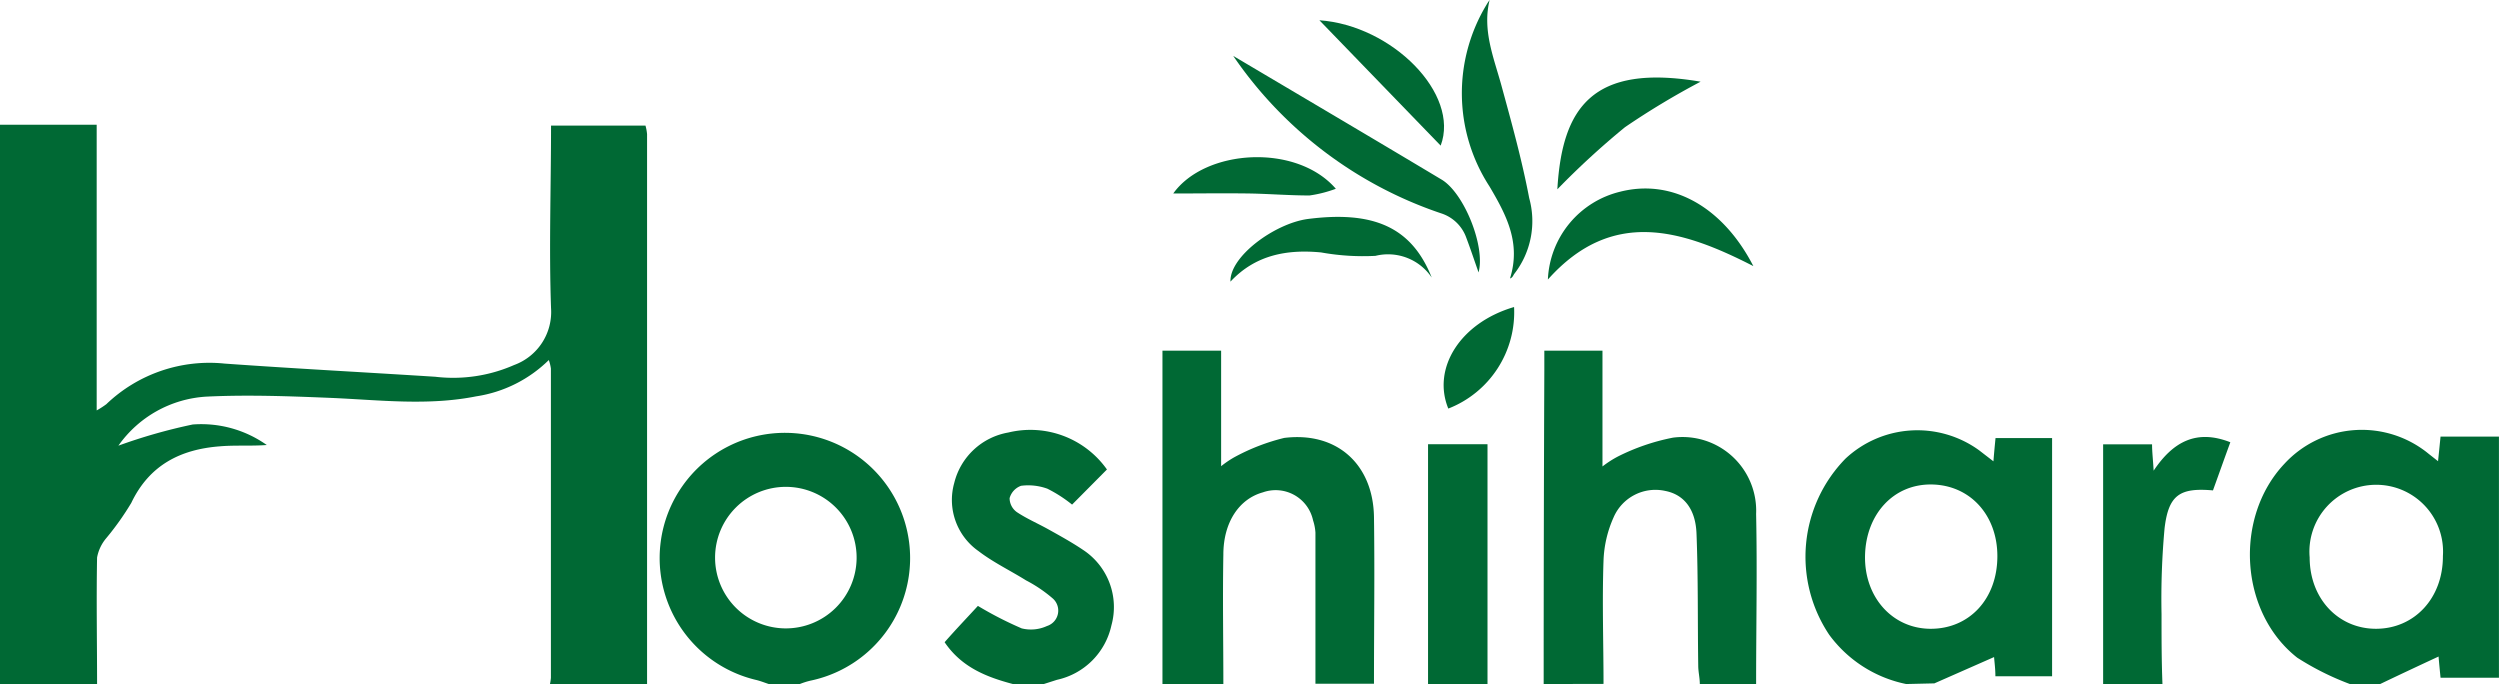 <svg xmlns="http://www.w3.org/2000/svg" viewBox="0 0 190.05 52"><defs><style>.cls-1{fill:#006934;}</style></defs><g id="レイヤー_2" data-name="レイヤー 2"><g id="レイヤー_1-2" data-name="レイヤー 1"><path class="cls-1" d="M0,9.48H7.35V31.2a6.88,6.88,0,0,0,.73-.47,11.33,11.33,0,0,1,9-3.09c5.32.38,10.66.66,16,1a11.52,11.52,0,0,0,6-.89,4.29,4.29,0,0,0,2.81-4.33c-.16-4.58,0-9.17,0-13.87h7.18a3.55,3.55,0,0,1,.12.65q0,20.91,0,41.8H41.81a3.81,3.81,0,0,0,.07-.47q0-11.74,0-23.51a3.22,3.22,0,0,0-.16-.65,10,10,0,0,1-5.52,2.76c-3.66.73-7.33.28-11,.12-3.16-.13-6.33-.25-9.48-.1A8.81,8.81,0,0,0,9,33.88a41.3,41.3,0,0,1,5.65-1.61,8.6,8.6,0,0,1,5.63,1.56c-1.2.09-2.39,0-3.57.1-3,.23-5.36,1.43-6.73,4.3a21.25,21.25,0,0,1-1.91,2.69,3.16,3.16,0,0,0-.69,1.46c-.06,3.21,0,6.41,0,9.62H0Z"/><path class="cls-1" d="M178.64,52a21,21,0,0,1-4-2c-4.4-3.45-4.81-10.66-1-14.72a8,8,0,0,1,11-.77l.7.55c.07-.66.12-1.18.19-1.87h4.44V51.52h-4.44c-.07-.71-.12-1.23-.15-1.61-1.53.71-3,1.4-4.44,2.09Zm7.07-9.73a5.08,5.08,0,1,0-10.13.1c0,3.14,2.18,5.44,5.06,5.43S185.72,45.5,185.71,42.27Z"/><path class="cls-1" d="M144.91,52a9.64,9.64,0,0,1-5.85-3.74,10.66,10.66,0,0,1,1.24-13.4,8,8,0,0,1,10.15-.63l1.09.84c.05-.64.1-1.15.16-1.77H156V51.41h-4.31c0-.56-.07-1.06-.1-1.46l-4.54,2Zm6.93-9.72c0-3.14-2.09-5.41-5-5.45s-5,2.28-5.06,5.42,2.08,5.55,5,5.55S151.84,45.54,151.84,42.28Z"/><path class="cls-1" d="M117.35,52q0-11.93.05-23.84v-1.5h4.42v8.8A7.86,7.86,0,0,1,123,34.7a16.17,16.17,0,0,1,4.18-1.43,5.6,5.6,0,0,1,6.32,5.8c.09,4.31,0,8.62,0,12.93h-4.28c0-.47-.12-.93-.12-1.4-.05-3.32,0-6.65-.13-10-.06-1.88-.94-3-2.38-3.28a3.46,3.46,0,0,0-3.92,2,8.75,8.75,0,0,0-.77,3.3c-.11,3.12,0,6.25,0,9.37Z"/><path class="cls-1" d="M88.37,52V26.66h4.46v8.78a7.62,7.62,0,0,1,1-.68,15.7,15.7,0,0,1,3.8-1.47c4-.49,6.75,2,6.82,6,.06,4.23,0,8.46,0,12.69H100c0-3.83,0-7.66,0-11.49a3.73,3.73,0,0,0-.18-.93A2.91,2.91,0,0,0,96,37.43c-1.8.5-3,2.27-3,4.73-.06,3.28,0,6.56,0,9.84Z"/><path class="cls-1" d="M58.44,52c-.33-.11-.65-.24-1-.32a9.52,9.52,0,1,1,4.14.07,5.88,5.88,0,0,0-.78.25Zm1.23-4.23a5.38,5.38,0,1,0-5.31-5.38A5.38,5.38,0,0,0,59.67,47.77Z"/><path class="cls-1" d="M77,52c-2-.53-3.9-1.27-5.19-3.18.88-1,1.78-1.94,2.53-2.76a27.76,27.76,0,0,0,3.33,1.71,2.92,2.92,0,0,0,1.92-.18,1.23,1.23,0,0,0,.4-2.13A10.53,10.53,0,0,0,78,44.12c-1.2-.75-2.5-1.37-3.62-2.23a4.75,4.75,0,0,1-1.84-5.17,5.14,5.14,0,0,1,4.11-3.84,7.13,7.13,0,0,1,7.5,2.81l-2.65,2.67a10.34,10.34,0,0,0-1.88-1.21,4.27,4.27,0,0,0-2-.22,1.39,1.39,0,0,0-.87.94,1.31,1.31,0,0,0,.55,1.06c.75.5,1.59.86,2.38,1.3s1.81,1,2.65,1.57a5.2,5.2,0,0,1,2.16,5.74,5.42,5.42,0,0,1-4.14,4.14l-1,.32Z"/><path class="cls-1" d="M159.88,52V33.78h3.72c0,.58.07,1.12.12,2,1.49-2.23,3.28-3.16,5.83-2.16-.46,1.26-.89,2.47-1.32,3.66-2.52-.22-3.38.34-3.68,2.89a58.84,58.84,0,0,0-.23,6.51c0,1.77,0,3.55.07,5.32Z"/><path class="cls-1" d="M108.56,52V33.77h4.52V52Z"/><path class="cls-1" d="M113.24,0c-.56,2.3.31,4.36.89,6.47.78,2.85,1.57,5.7,2.12,8.59a6.54,6.54,0,0,1-1.12,5.74c-.1.12-.12.3-.34.37.85-2.71-.28-4.83-1.56-7A13,13,0,0,1,113,.37C113.07.24,113.16.12,113.24,0Z"/><path class="cls-1" d="M93.75,4.25c5.18,3.07,10.51,6.21,15.82,9.39,1.72,1,3.37,5.1,2.83,7.07-.35-1-.62-1.81-.93-2.63a3,3,0,0,0-1.94-1.87A31.19,31.19,0,0,1,93.75,4.25Z"/><path class="cls-1" d="M117.67,21.25a7.19,7.19,0,0,1,5.51-6.68c3.95-1,7.8,1.17,10.11,5.66C127.85,17.44,122.54,15.79,117.67,21.25Z"/><path class="cls-1" d="M108.84,21.1a4,4,0,0,0-4.28-1.65,18,18,0,0,1-4.13-.26c-2.6-.25-5,.19-6.89,2.22-.07-1.91,3.35-4.41,5.86-4.76C104.42,16,107.32,17.27,108.84,21.1Z"/><path class="cls-1" d="M118.39,14.39c.36-6.17,2.63-9.59,10.89-8.18a59.22,59.22,0,0,0-5.75,3.46A61.37,61.37,0,0,0,118.39,14.39Z"/><path class="cls-1" d="M89.19,14.71c2.42-3.39,9.36-3.83,12.36-.36a9.43,9.43,0,0,1-2,.51c-1.49,0-3-.12-4.49-.15C93,14.68,91,14.71,89.19,14.71Z"/><path class="cls-1" d="M109.52,11.07,100.3,1.54C105.83,1.93,111,7.14,109.52,11.07Z"/><path class="cls-1" d="M115.1,23.34a7.86,7.86,0,0,1-5,7.72C108.85,28,111,24.54,115.1,23.34Z"/></g></g></svg>